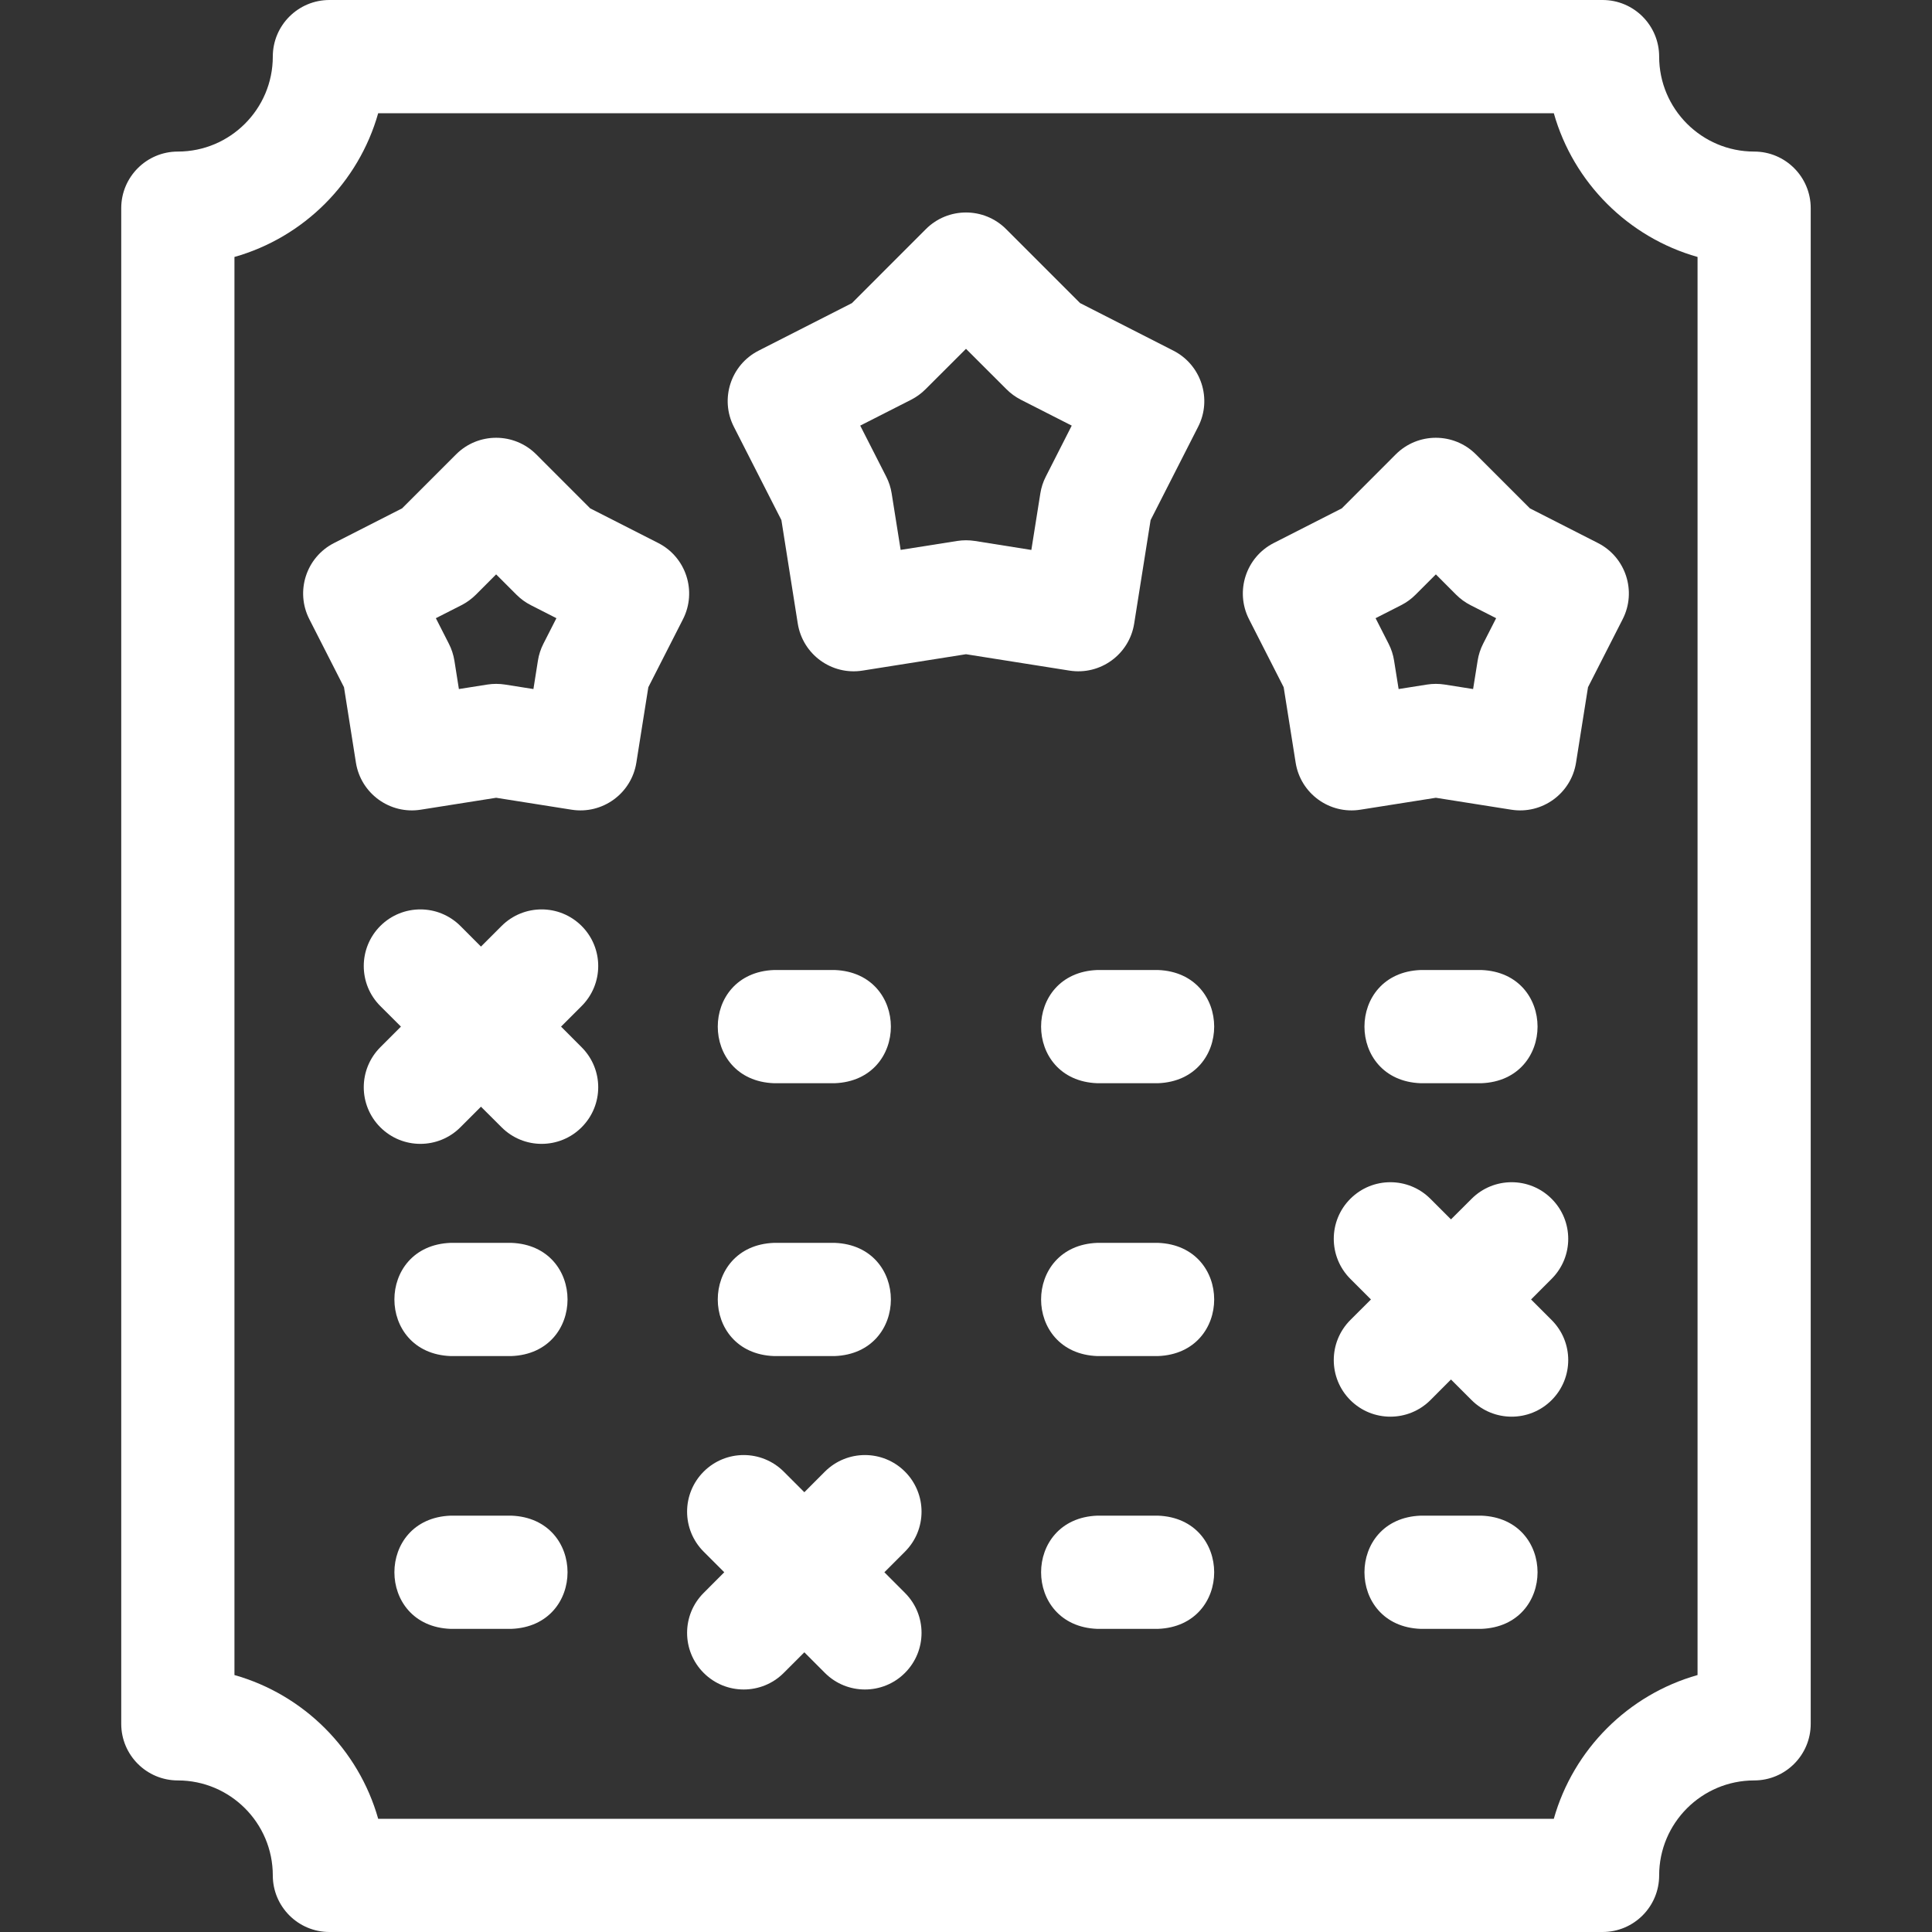 <svg width="40" height="40" viewBox="0 0 40 40" fill="none" xmlns="http://www.w3.org/2000/svg">
<rect x="0" y="0" width="40" height="40" fill="#333333" stroke="none"/>
<g clip-path="url(#clip0_1475_653)">
<path d="M13.629 11.243L12.219 10.525L11.101 9.406C10.644 8.95 9.901 8.949 9.444 9.406L8.325 10.525L6.916 11.243C6.34 11.536 6.11 12.242 6.404 12.819L7.122 14.228L7.369 15.79C7.471 16.429 8.072 16.865 8.71 16.764L10.272 16.517L11.834 16.764C12.473 16.865 13.073 16.429 13.175 15.79L13.423 14.228L14.141 12.819C14.434 12.242 14.204 11.536 13.629 11.243ZM11.25 13.329C11.194 13.439 11.156 13.556 11.137 13.678L11.044 14.266L10.456 14.173C10.334 14.154 10.211 14.154 10.089 14.173L9.501 14.266L9.408 13.678C9.388 13.556 9.35 13.439 9.294 13.329L9.024 12.799L9.555 12.529C9.664 12.473 9.764 12.4 9.852 12.313L10.272 11.892L10.693 12.313C10.78 12.4 10.88 12.473 10.99 12.529L11.52 12.799L11.25 13.329Z" fill="white"/>
<path d="M31.675 10.525L30.556 9.406C30.099 8.95 29.357 8.949 28.899 9.406L27.781 10.525L26.371 11.243C25.796 11.536 25.566 12.242 25.859 12.819L26.577 14.228L26.825 15.79C26.926 16.429 27.527 16.865 28.165 16.764L29.728 16.517L31.29 16.764C31.928 16.865 32.529 16.429 32.63 15.79L32.878 14.228L33.596 12.819C33.89 12.242 33.66 11.536 33.084 11.243L31.675 10.525ZM30.706 13.329C30.65 13.439 30.612 13.556 30.593 13.678L30.499 14.266L29.911 14.173C29.79 14.154 29.666 14.154 29.545 14.173L28.957 14.266L28.863 13.678C28.844 13.556 28.806 13.439 28.75 13.329L28.48 12.799L29.01 12.529C29.12 12.473 29.22 12.4 29.307 12.313L29.728 11.892L30.148 12.313C30.235 12.4 30.336 12.473 30.445 12.529L30.976 12.799L30.706 13.329Z" fill="white"/>
<path d="M36.318 3.138C35.233 3.138 34.351 2.256 34.351 1.172C34.351 0.525 33.827 0 33.18 0H6.82C6.173 0 5.648 0.525 5.648 1.172C5.648 2.256 4.766 3.138 3.682 3.138C3.035 3.138 2.51 3.663 2.51 4.31V35.69C2.51 36.337 3.035 36.862 3.682 36.862C4.766 36.862 5.648 37.744 5.648 38.828C5.648 39.475 6.173 40 6.82 40H33.18C33.827 40 34.351 39.475 34.351 38.828C34.351 37.744 35.233 36.862 36.318 36.862C36.965 36.862 37.489 36.337 37.489 35.69V4.31C37.489 3.663 36.965 3.138 36.318 3.138ZM35.146 34.68C33.709 35.086 32.576 36.22 32.17 37.656H7.83C7.424 36.22 6.29 35.086 4.854 34.68V5.32C6.29 4.914 7.424 3.78 7.83 2.344H32.17C32.576 3.78 33.71 4.914 35.146 5.32V34.68H35.146Z" fill="white"/>
<path d="M23.482 12.91L23.822 10.768L24.806 8.836C25.1 8.26 24.87 7.554 24.294 7.26L22.362 6.275L20.829 4.742C20.371 4.285 19.629 4.285 19.171 4.742L17.638 6.276L15.706 7.26C15.129 7.554 14.9 8.26 15.194 8.836L16.178 10.768L16.517 12.91C16.619 13.549 17.219 13.986 17.858 13.884L20 13.545L22.142 13.884C22.781 13.985 23.381 13.549 23.482 12.91ZM21.539 10.216L21.353 11.386L20.184 11.2C20.062 11.181 19.939 11.181 19.817 11.2L18.647 11.385L18.461 10.216C18.442 10.095 18.404 9.977 18.348 9.868L17.81 8.812L18.866 8.275C18.975 8.219 19.075 8.146 19.162 8.059L20 7.222L20.838 8.059C20.925 8.146 21.025 8.219 21.134 8.275L22.189 8.812L21.652 9.868C21.596 9.977 21.558 10.095 21.539 10.216Z" fill="white"/>
<path d="M32.125 24.82C31.668 24.362 30.925 24.362 30.468 24.82L30.041 25.246L29.615 24.82C29.157 24.362 28.415 24.362 27.957 24.82C27.5 25.277 27.5 26.019 27.957 26.477L28.384 26.904L27.957 27.33C27.5 27.788 27.5 28.53 27.957 28.988C28.415 29.445 29.157 29.445 29.615 28.988L30.041 28.561L30.468 28.988C30.926 29.445 31.668 29.445 32.125 28.988C32.583 28.53 32.583 27.788 32.125 27.33L31.699 26.904L32.125 26.477C32.583 26.019 32.583 25.277 32.125 24.82Z" fill="white"/>
<path d="M12.042 19.171C11.585 18.714 10.842 18.714 10.385 19.171L9.958 19.598L9.532 19.171C9.074 18.714 8.332 18.714 7.874 19.171C7.417 19.629 7.417 20.371 7.874 20.829L8.301 21.255L7.874 21.682C7.417 22.14 7.417 22.881 7.874 23.339C8.332 23.797 9.074 23.797 9.532 23.339L9.958 22.913L10.385 23.339C10.842 23.797 11.585 23.797 12.042 23.339C12.5 22.881 12.5 22.14 12.042 21.682L11.616 21.255L12.042 20.829C12.5 20.371 12.5 19.629 12.042 19.171Z" fill="white"/>
<path d="M18.736 30.468C18.279 30.011 17.537 30.011 17.079 30.468L16.653 30.895L16.226 30.468C15.768 30.011 15.027 30.011 14.569 30.468C14.111 30.926 14.111 31.668 14.569 32.126L14.995 32.552L14.569 32.979C14.111 33.436 14.111 34.178 14.569 34.636C15.027 35.094 15.769 35.093 16.226 34.636L16.653 34.209L17.079 34.636C17.537 35.094 18.279 35.093 18.736 34.636C19.194 34.178 19.194 33.436 18.736 32.979L18.31 32.552L18.736 32.126C19.194 31.668 19.194 30.926 18.736 30.468Z" fill="white"/>
<path d="M10.586 25.732H9.33C7.777 25.79 7.778 28.018 9.33 28.076H10.586C12.139 28.018 12.138 25.789 10.586 25.732Z" fill="white"/>
<path d="M23.974 20.083H22.719C21.166 20.141 21.167 22.37 22.719 22.427H23.974C25.527 22.369 25.526 20.14 23.974 20.083Z" fill="white"/>
<path d="M30.669 22.427C32.222 22.369 32.221 20.14 30.669 20.083H29.414C27.861 20.141 27.862 22.37 29.414 22.427H30.669Z" fill="white"/>
<path d="M23.974 31.38H22.719C21.166 31.438 21.167 33.667 22.719 33.724H23.974C25.527 33.666 25.526 31.437 23.974 31.38Z" fill="white"/>
<path d="M23.974 25.732H22.719C21.166 25.79 21.167 28.018 22.719 28.076H23.974C25.527 28.018 25.526 25.789 23.974 25.732Z" fill="white"/>
<path d="M30.669 31.38H29.414C27.861 31.438 27.862 33.667 29.414 33.724H30.669C32.222 33.666 32.221 31.437 30.669 31.38Z" fill="white"/>
<path d="M16.025 28.076H17.28C18.834 28.018 18.832 25.789 17.28 25.732H16.025C14.472 25.79 14.473 28.018 16.025 28.076Z" fill="white"/>
<path d="M16.025 22.427H17.28C18.834 22.369 18.832 20.14 17.28 20.083H16.025C14.472 20.141 14.473 22.37 16.025 22.427Z" fill="white"/>
<path d="M10.586 31.38H9.33C7.777 31.438 7.778 33.667 9.33 33.724H10.586C12.139 33.666 12.138 31.437 10.586 31.38Z" fill="white"/>
</g>
<defs>
<clipPath id="clip0_1475_653">
<rect width="40" height="40" fill="white"/>
</clipPath>
</defs>
</svg>
